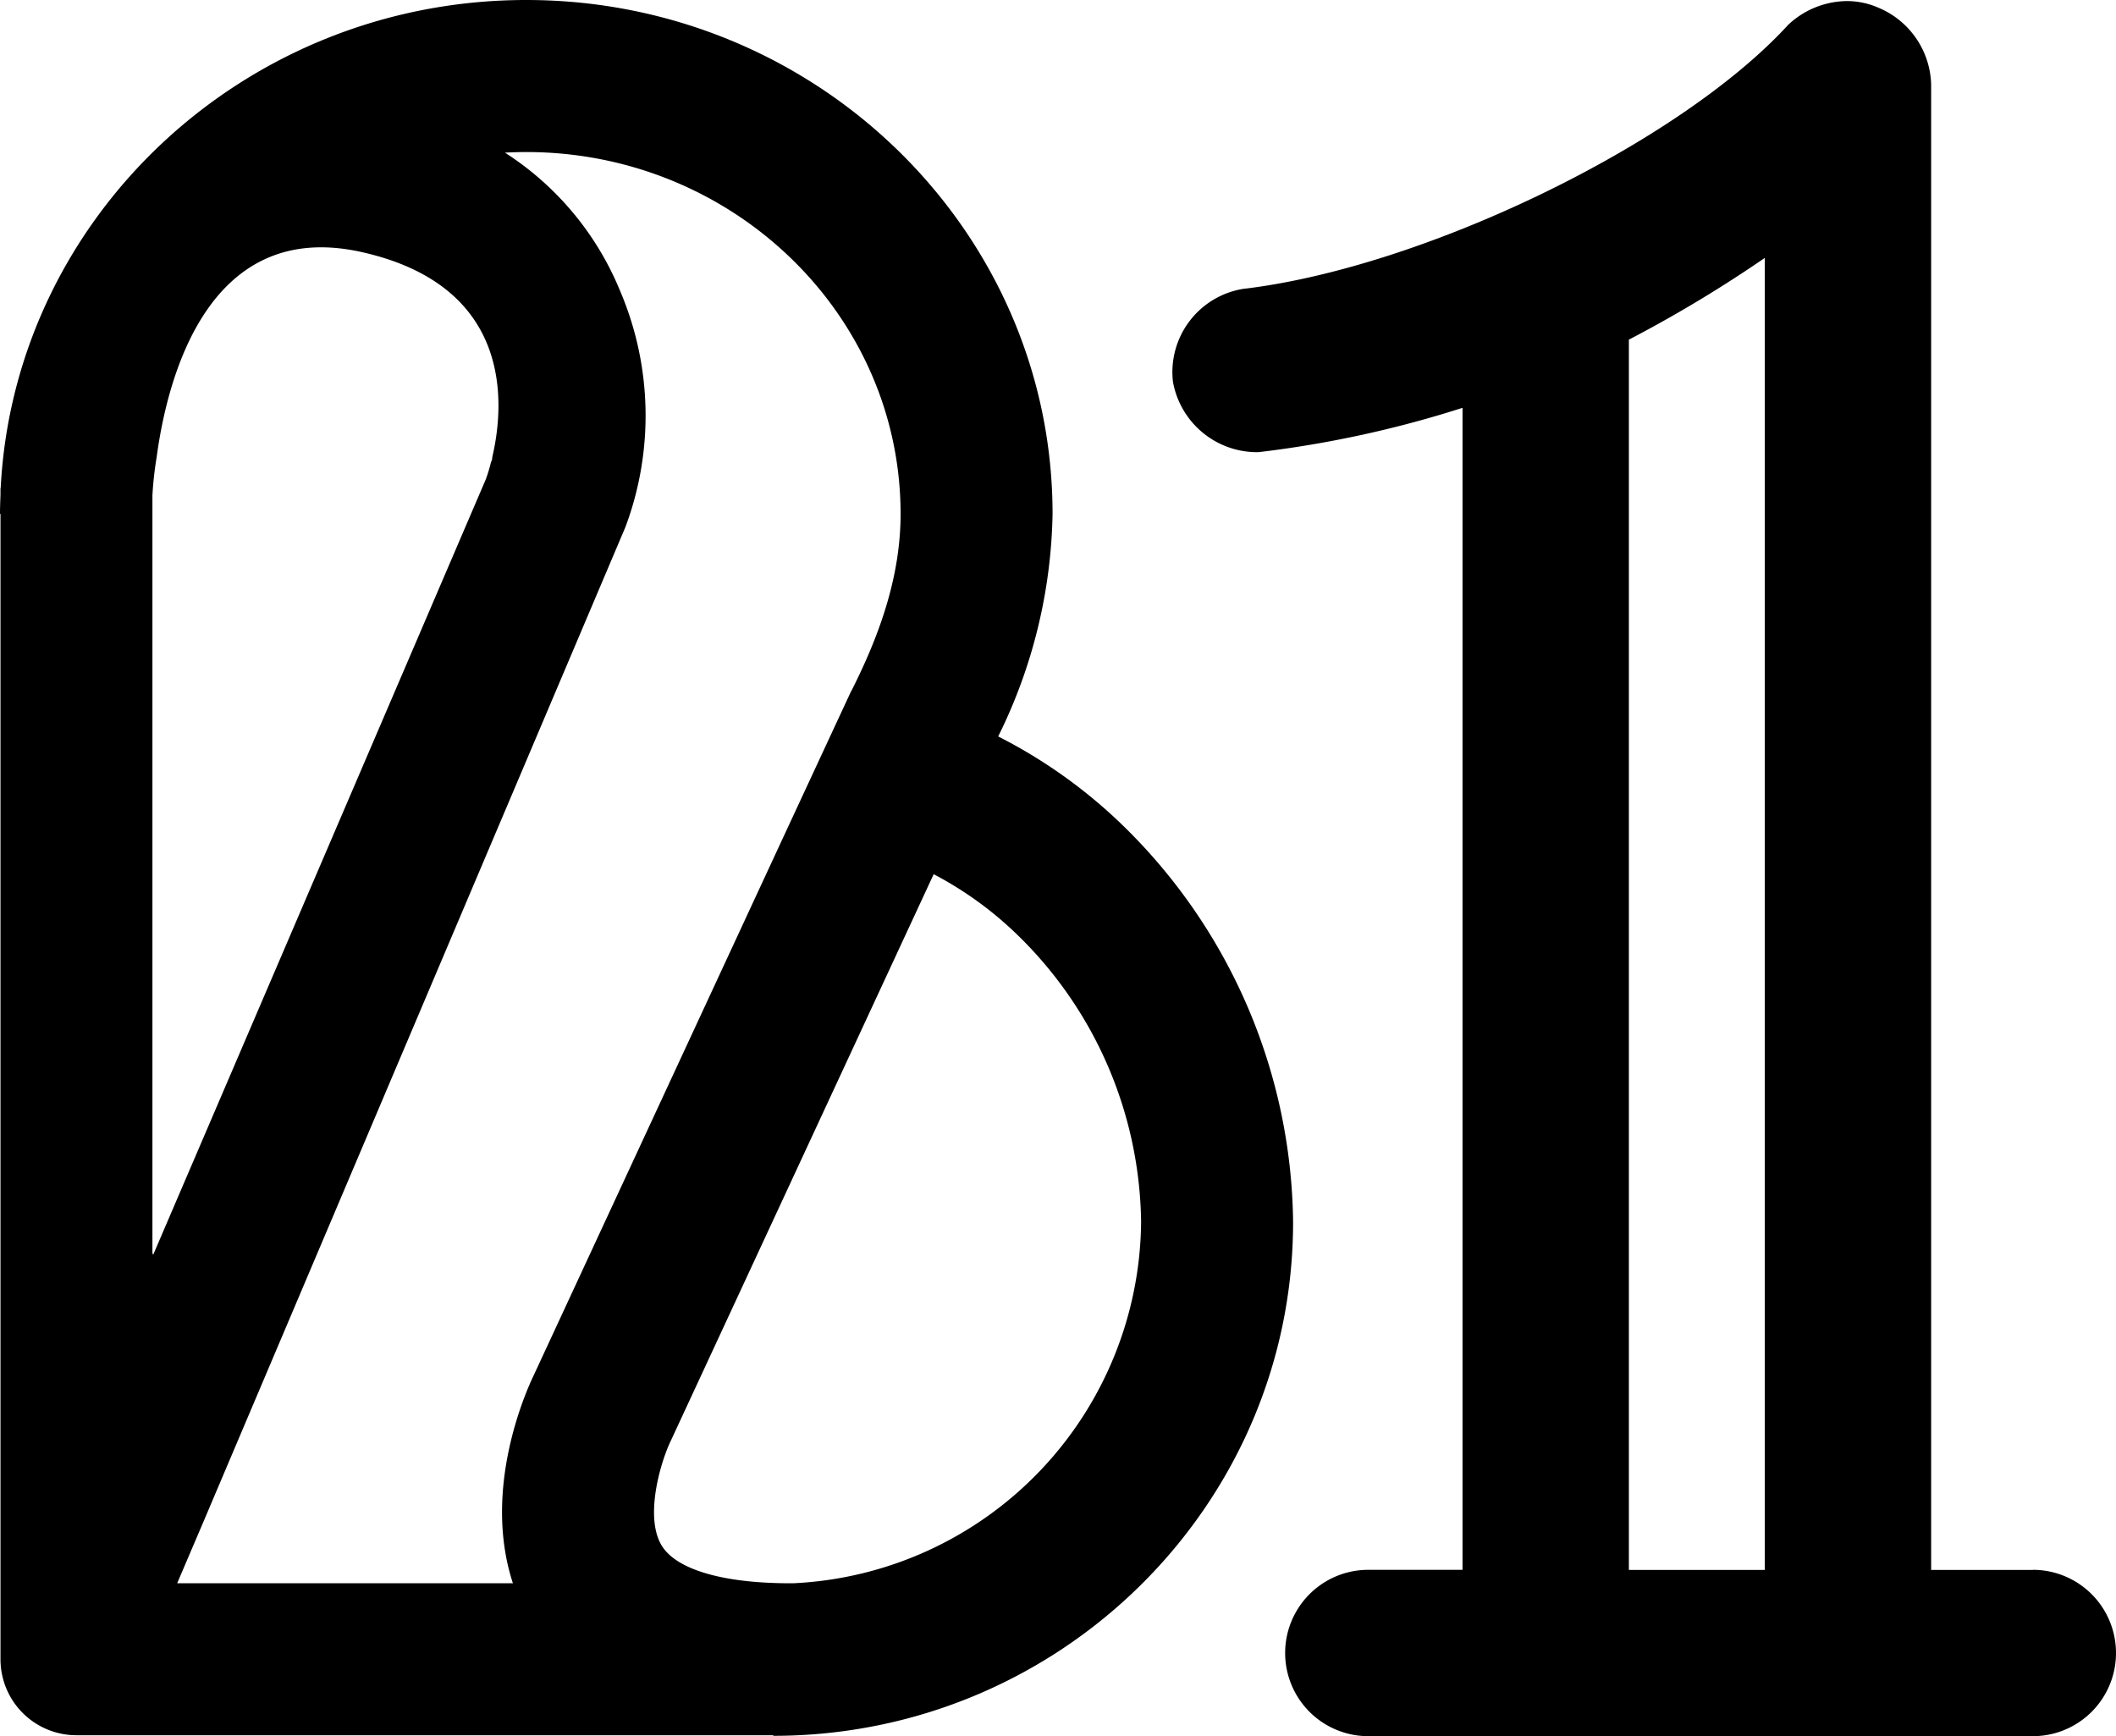 <svg id="Grupo_274" data-name="Grupo 274" xmlns="http://www.w3.org/2000/svg" width="165.545" height="135.837" viewBox="0 0 165.545 135.837">
  <path id="Trazado_1875" data-name="Trazado 1875" d="M150.751,272.359a4.606,4.606,0,0,1,.606.023,4.255,4.255,0,0,0-.492-.027Z" transform="translate(-6.387 -270.651)"/>
  <path id="Trazado_1876" data-name="Trazado 1876" d="M200.525,336.289a39.943,39.943,0,0,0-9.55-6.767,40.715,40.715,0,0,0,4.254-17.407c0-22.168-18.47-40.207-41.172-40.207-22.012,0-40.04,16.953-41.122,38.187h-.015v.541c-.019.492-.038.984-.038,1.479h.038v89.6a5.944,5.944,0,0,0,5.943,5.947h54.515v.046c22.423,0,40.669-18.039,40.669-40.207A43.95,43.95,0,0,0,200.525,336.289Zm-75.718,33.757V310.659a27.518,27.518,0,0,1,.332-2.993c.808-6.023,3.949-18.737,16.038-16.038,11.967,2.676,11.147,12.054,10.228,16-.011.1-.023.191-.038.274l-.072.168a13.371,13.371,0,0,1-.4,1.323l-26.037,60.7v-.145Zm28.2,25.725H126.743l2.112-4.945,32.957-77.685a24.873,24.873,0,0,0-.427-18.5,23.386,23.386,0,0,0-9-10.792c.553-.027,1.109-.046,1.67-.046,16.148,0,29.285,12.7,29.285,28.317,0,4.88-1.643,9.477-3.85,13.842l-.011,0L174.1,337.539l-19.446,41.927C154.042,380.735,150.589,388.4,153.009,395.77Zm21.981,0h-.648c-5.005-.046-8.509-1.09-9.66-2.9-1.4-2.211-.145-6.515.671-8.223l.061-.13L185.928,340.3a28.09,28.09,0,0,1,6.4,4.6,31.853,31.853,0,0,1,9.828,22.6A28.554,28.554,0,0,1,174.99,395.77Z" transform="translate(-112.882 -271.908)"/>
  <path id="Trazado_1877" data-name="Trazado 1877" d="M204.27,394.668h-7.956V278.441a6.7,6.7,0,0,0-4.11-5.985,6.134,6.134,0,0,0-2.493-.526,6.786,6.786,0,0,0-4.491,1.776l-.065.057-.061.065c-8.478,9.233-28.287,18.855-42.388,20.593l-.027,0-.023,0a6.594,6.594,0,0,0-5.657,7.3,6.688,6.688,0,0,0,6.687,5.5,84.979,84.979,0,0,0,15.966-3.469v90.906h-7.369a6.507,6.507,0,0,0,0,13.015H204.27a6.507,6.507,0,1,0,0-13.015Zm-20.971,0H172.667V298.417a101.688,101.688,0,0,0,10.632-6.393Zm6.3-121.114.114,0a4.241,4.241,0,0,1,.492.027A4.606,4.606,0,0,0,189.6,273.554Z" transform="translate(-45.232 -271.846)"/>
</svg>
